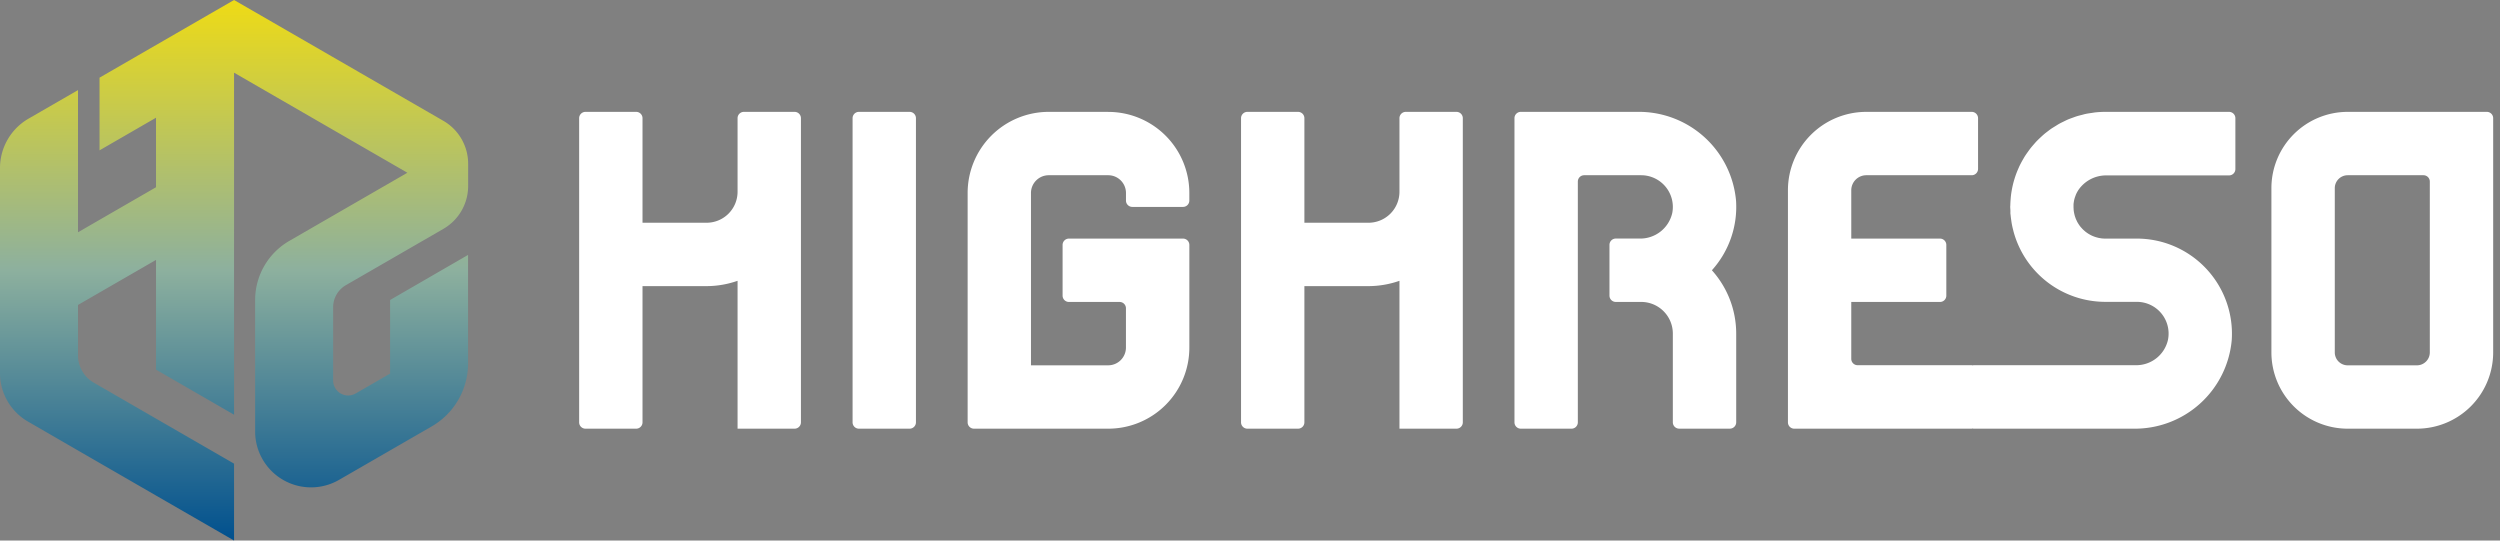 <svg xmlns="http://www.w3.org/2000/svg" xmlns:xlink="http://www.w3.org/1999/xlink" width="185" height="40" viewBox="0 0 185 40"><rect x="0" y="0" width="185" height="40" fill="#808080" stroke="none"/><defs><clipPath id="a"><rect width="185" height="40" fill="none"/></clipPath><linearGradient id="b" x1="0.5" y1="1" x2="0.5" gradientUnits="objectBoundingBox"><stop offset="0" stop-color="#00508e"/><stop offset="0.5" stop-color="#8db09e"/><stop offset="1" stop-color="#eedb15"/></linearGradient></defs><g clip-path="url(#a)"><path d="M107.78,8.278h-3.753a.468.468,0,0,0-.467.469v5.442a2.294,2.294,0,0,1-2.294,2.294H96.525V8.747a.469.469,0,0,0-.468-.469H92.305a.469.469,0,0,0-.468.469V31.253a.469.469,0,0,0,.468.469h3.752a.469.469,0,0,0,.468-.469V21.173h4.741a6.956,6.956,0,0,0,2.294-.394V31.722h4.22a.469.469,0,0,0,.468-.469V8.747a.469.469,0,0,0-.468-.469" fill="#fff"/><path d="M67.311,8.278H63.559a.468.468,0,0,0-.468.469V31.253a.468.468,0,0,0,.468.469h3.752a.469.469,0,0,0,.469-.469V8.747a.469.469,0,0,0-.469-.469" fill="#fff"/><path d="M82.01,8.278h-4.4a6,6,0,0,0-6.005,6V31.253a.469.469,0,0,0,.469.469h9.938a6,6,0,0,0,6-6V18.125a.468.468,0,0,0-.468-.469H79.1a.468.468,0,0,0-.468.469v3.751a.468.468,0,0,0,.468.469h3.751a.469.469,0,0,1,.469.469v2.905a1.314,1.314,0,0,1-1.314,1.314H76.292V14.282a1.315,1.315,0,0,1,1.315-1.315h4.4a1.315,1.315,0,0,1,1.315,1.315v.56a.469.469,0,0,0,.469.469h3.752a.468.468,0,0,0,.468-.469v-.561a6,6,0,0,0-6-6" fill="#fff"/><path d="M184.026,8.278H173.731a5.647,5.647,0,0,0-5.647,5.647V26.076a5.646,5.646,0,0,0,5.647,5.646h5.118a5.646,5.646,0,0,0,5.646-5.646V8.747a.469.469,0,0,0-.469-.469m-4.22,17.8a.957.957,0,0,1-.957.957h-5.118a.956.956,0,0,1-.957-.957V13.925a.957.957,0,0,1,.957-.958h5.606a.469.469,0,0,1,.469.469Z" fill="#fff"/><path d="M128.468,14.859a7.219,7.219,0,0,0-7.3-6.581H112.54a.468.468,0,0,0-.469.468V31.253a.469.469,0,0,0,.469.469h3.752a.468.468,0,0,0,.468-.469V13.436a.469.469,0,0,1,.469-.469h4.22a2.347,2.347,0,0,1,2.3,2.786,2.426,2.426,0,0,1-2.423,1.9h-1.756a.469.469,0,0,0-.469.469v3.752a.469.469,0,0,0,.469.469h1.876a2.343,2.343,0,0,1,2.344,2.344v6.564a.469.469,0,0,0,.469.469h3.751a.469.469,0,0,0,.469-.469V24.689A7,7,0,0,0,126.68,20a7,7,0,0,0,1.788-5.139" fill="#fff"/><path d="M164.965,8.278h-9.176a7.089,7.089,0,0,0-.732.039c-.082.008-.16.025-.241.036-.158.022-.316.043-.471.076-.094.019-.184.047-.276.071-.137.035-.276.067-.41.11-.1.031-.189.069-.283.1-.125.046-.252.09-.374.143-.094.041-.185.089-.278.134-.116.057-.233.112-.346.175-.091.051-.179.108-.267.163-.108.066-.216.132-.32.2-.087.06-.17.125-.254.189s-.2.151-.293.232-.158.142-.236.214-.18.169-.266.257-.145.157-.216.238-.162.185-.239.281-.13.171-.193.258-.143.2-.21.3-.114.184-.168.277-.122.214-.179.324-.1.195-.142.294-.1.226-.145.341-.079.206-.114.31-.077.237-.111.358-.058.214-.083.323-.053.247-.075.373c-.019.11-.037.221-.051.334s-.026.256-.035.386c-.008.113-.015.227-.017.343,0,.048-.008.095-.008.143,0,.087.01.171.013.257s0,.15,0,.226c0,.041.01.08.014.121.01.115.025.229.041.342s.03.225.051.335c.026.142.058.282.094.42.017.066.032.132.051.2a7.04,7.04,0,0,0,6.765,5.136h2.345a2.348,2.348,0,0,1,2.3,2.812,2.406,2.406,0,0,1-2.391,1.876H146.052a.474.474,0,0,0-.075.015.441.441,0,0,0-.074-.015h-8.44a.469.469,0,0,1-.469-.469V22.345h6.565a.469.469,0,0,0,.469-.469V18.125a.469.469,0,0,0-.469-.469h-6.565V14.08a1.114,1.114,0,0,1,1.113-1.113h7.8a.469.469,0,0,0,.469-.469V8.747a.469.469,0,0,0-.469-.469h-7.8a5.8,5.8,0,0,0-5.8,5.8V31.253a.469.469,0,0,0,.469.469H145.9a.36.36,0,0,0,.074-.015.383.383,0,0,0,.075.015h11.833a7.2,7.2,0,0,0,7.266-6.55,7.042,7.042,0,0,0-7.017-7.516h-2.345a2.388,2.388,0,0,1-.254-.014c-.027,0-.054-.009-.082-.013-.055-.008-.11-.016-.164-.028-.032-.007-.062-.016-.094-.024-.048-.013-.1-.026-.143-.042l-.1-.035q-.067-.026-.132-.054c-.031-.015-.062-.029-.092-.045s-.084-.044-.124-.068-.058-.034-.086-.052-.079-.054-.118-.082-.052-.038-.077-.058c-.04-.032-.078-.066-.116-.1-.021-.02-.043-.038-.063-.058-.044-.043-.085-.089-.126-.135l-.037-.041a2.222,2.222,0,0,1-.143-.192c-.012-.017-.021-.034-.032-.051-.032-.051-.063-.1-.092-.156-.013-.026-.025-.053-.038-.08-.022-.046-.044-.092-.064-.139-.012-.031-.022-.062-.033-.092-.017-.046-.032-.093-.046-.14s-.017-.066-.025-.1-.022-.1-.03-.143-.012-.069-.016-.1-.011-.1-.014-.149c0-.035,0-.07-.005-.1,0-.053,0-.107,0-.16,0-.033,0-.066,0-.1.005-.052.014-.1.022-.157s.013-.084.022-.126a2.1,2.1,0,0,1,.09-.3c.012-.032.022-.065.035-.1a2.189,2.189,0,0,1,.161-.312l.018-.03a2.484,2.484,0,0,1,2.077-1.1h9.084a.469.469,0,0,0,.469-.469V8.747a.469.469,0,0,0-.469-.469" fill="#fff"/><path d="M58.8,8.278H55.048a.468.468,0,0,0-.468.469v5.442a2.294,2.294,0,0,1-2.294,2.294h-4.74V8.747a.469.469,0,0,0-.469-.469H43.326a.469.469,0,0,0-.469.469V31.253a.469.469,0,0,0,.469.469h3.751a.469.469,0,0,0,.469-.469V21.173h4.74a6.951,6.951,0,0,0,2.294-.394V31.722H58.8a.469.469,0,0,0,.469-.469V8.747a.469.469,0,0,0-.469-.469" fill="#fff"/><path d="M17.32,0,7.365,5.748v5.378l4.181-2.415v5.144L5.773,17.188V6.667L2.11,8.781A4.221,4.221,0,0,0,0,12.437V27.611a4.137,4.137,0,0,0,2.068,3.583l3.7,2.139,5.773,3.334L17.32,40V34.309l-5.774-3.333L6.938,28.315A2.329,2.329,0,0,1,5.773,26.3V22.566l5.773-3.333v8.121l5.774,3.334V5.378l12.825,7.405-8.736,5.043a5.06,5.06,0,0,0-2.529,4.382V31.93a4.138,4.138,0,0,0,6.2,3.585l3.783-2.182,3.084-1.78a5.381,5.381,0,0,0,2.69-4.658V18.863L28.867,22.2v5.446l-2.548,1.471a1.111,1.111,0,0,1-1.666-.962V22.736A1.889,1.889,0,0,1,25.6,21.1l3.269-1.887,3.941-2.276a3.665,3.665,0,0,0,1.833-3.174V12.116a3.666,3.666,0,0,0-1.833-3.174Z" fill="url(#b)"/></g></svg>